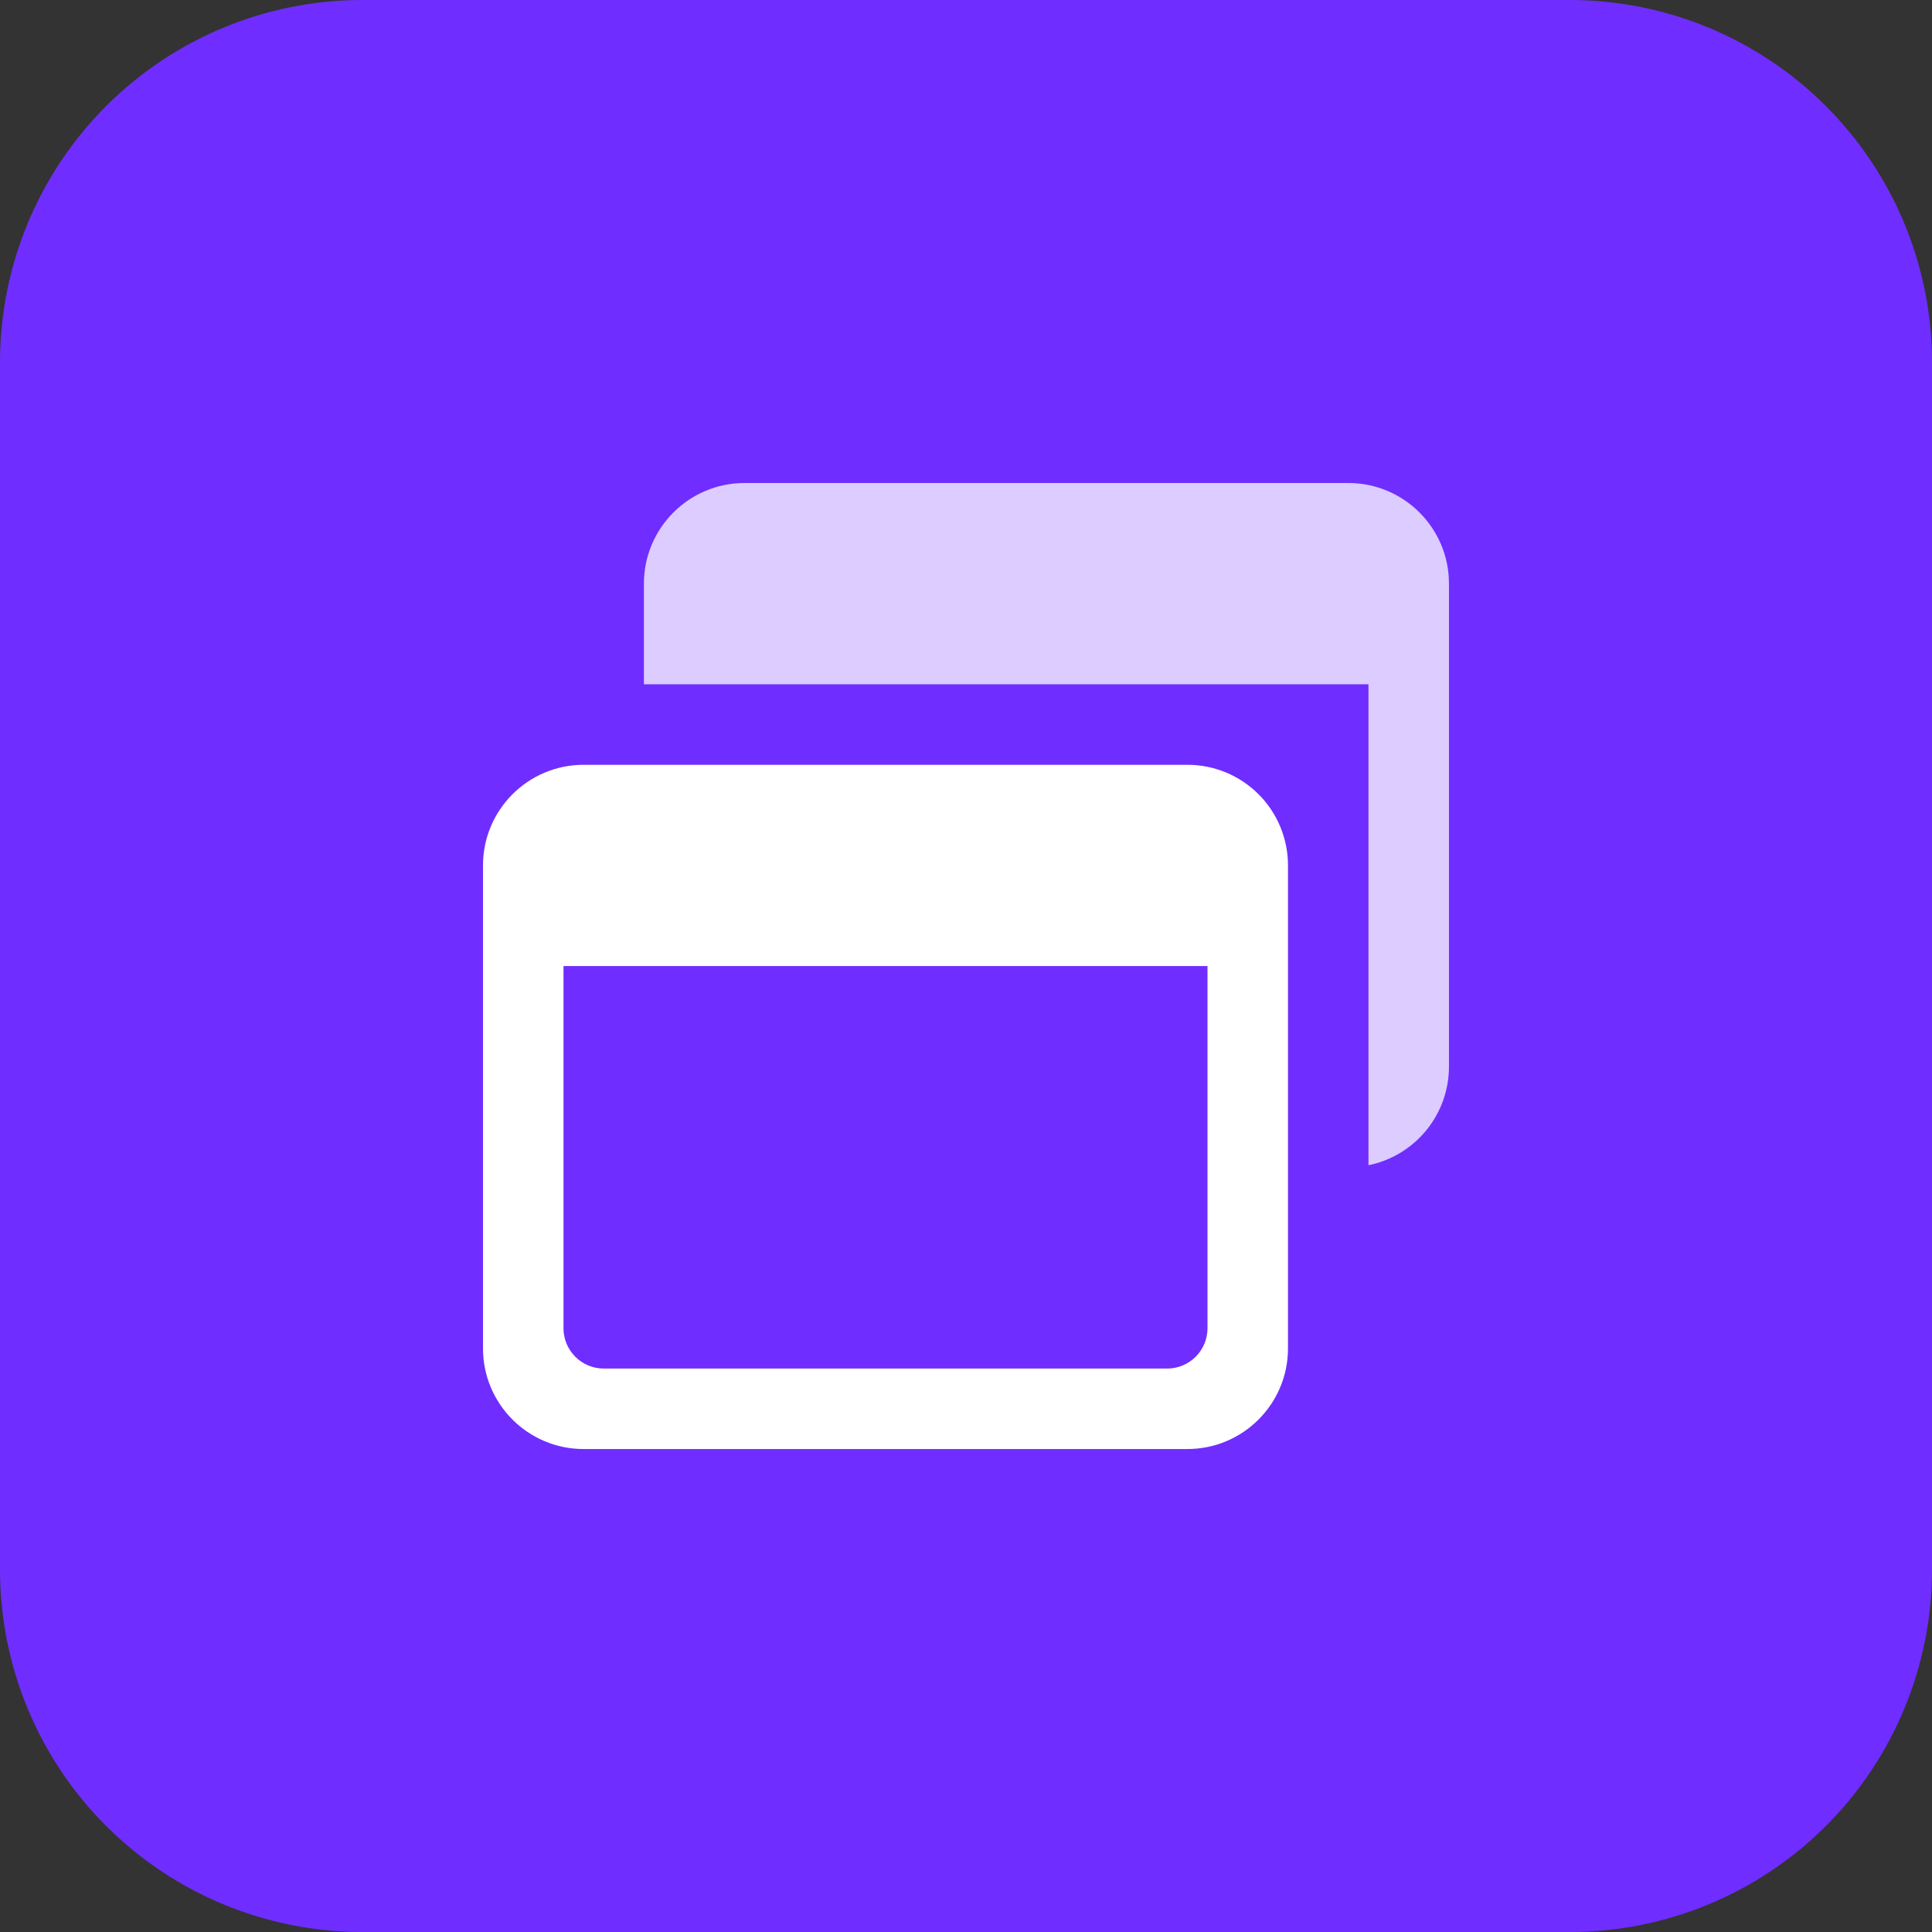 <svg width="56" height="56" viewBox="0 0 56 56" fill="none" xmlns="http://www.w3.org/2000/svg">
<rect x="0" y="0" width="56" height="56" fill="#333333" stroke="none"/>
<g clip-path="url(#clip0_9220_73397)">
<path d="M45.5 56H10.5C7.715 56 5.045 54.894 3.075 52.925C1.106 50.956 0 48.285 0 45.5L0 10.5C0 7.715 1.106 5.045 3.075 3.075C5.045 1.106 7.715 0 10.5 0L45.5 0C48.285 0 50.956 1.106 52.925 3.075C54.894 5.045 56 7.715 56 10.5V45.5C56 48.285 54.894 50.956 52.925 52.925C50.956 54.894 48.285 56 45.5 56Z" fill="#702DFF"/>
<path d="M34.417 22.168H16.917C15.306 22.168 14 23.474 14 25.084V39.084C14 40.695 15.306 42.001 16.916 42.001H34.416C36.027 42.001 37.333 40.695 37.333 39.084V25.084C37.333 24.701 37.258 24.321 37.111 23.968C36.965 23.614 36.75 23.292 36.479 23.021C36.209 22.751 35.887 22.536 35.533 22.389C35.179 22.243 34.8 22.168 34.417 22.168ZM33.833 39.668H17.5C17.19 39.668 16.893 39.545 16.675 39.326C16.456 39.107 16.333 38.81 16.333 38.501V28.001H35V38.501C35 38.81 34.877 39.107 34.658 39.326C34.439 39.545 34.142 39.668 33.833 39.668Z" fill="white"/>
<path d="M39.083 14H21.581C19.971 14 18.664 15.307 18.664 16.917V19.834H39.666V33.775C40.325 33.641 40.916 33.283 41.342 32.762C41.767 32.241 41.999 31.59 41.999 30.917V16.917C41.999 15.307 40.693 14 39.083 14Z" fill="#DCCCFF"/>
</g>
<defs>
<clipPath id="clip0_9220_73397">
<rect width="56" height="56" fill="white"/>
</clipPath>
</defs>
</svg>
